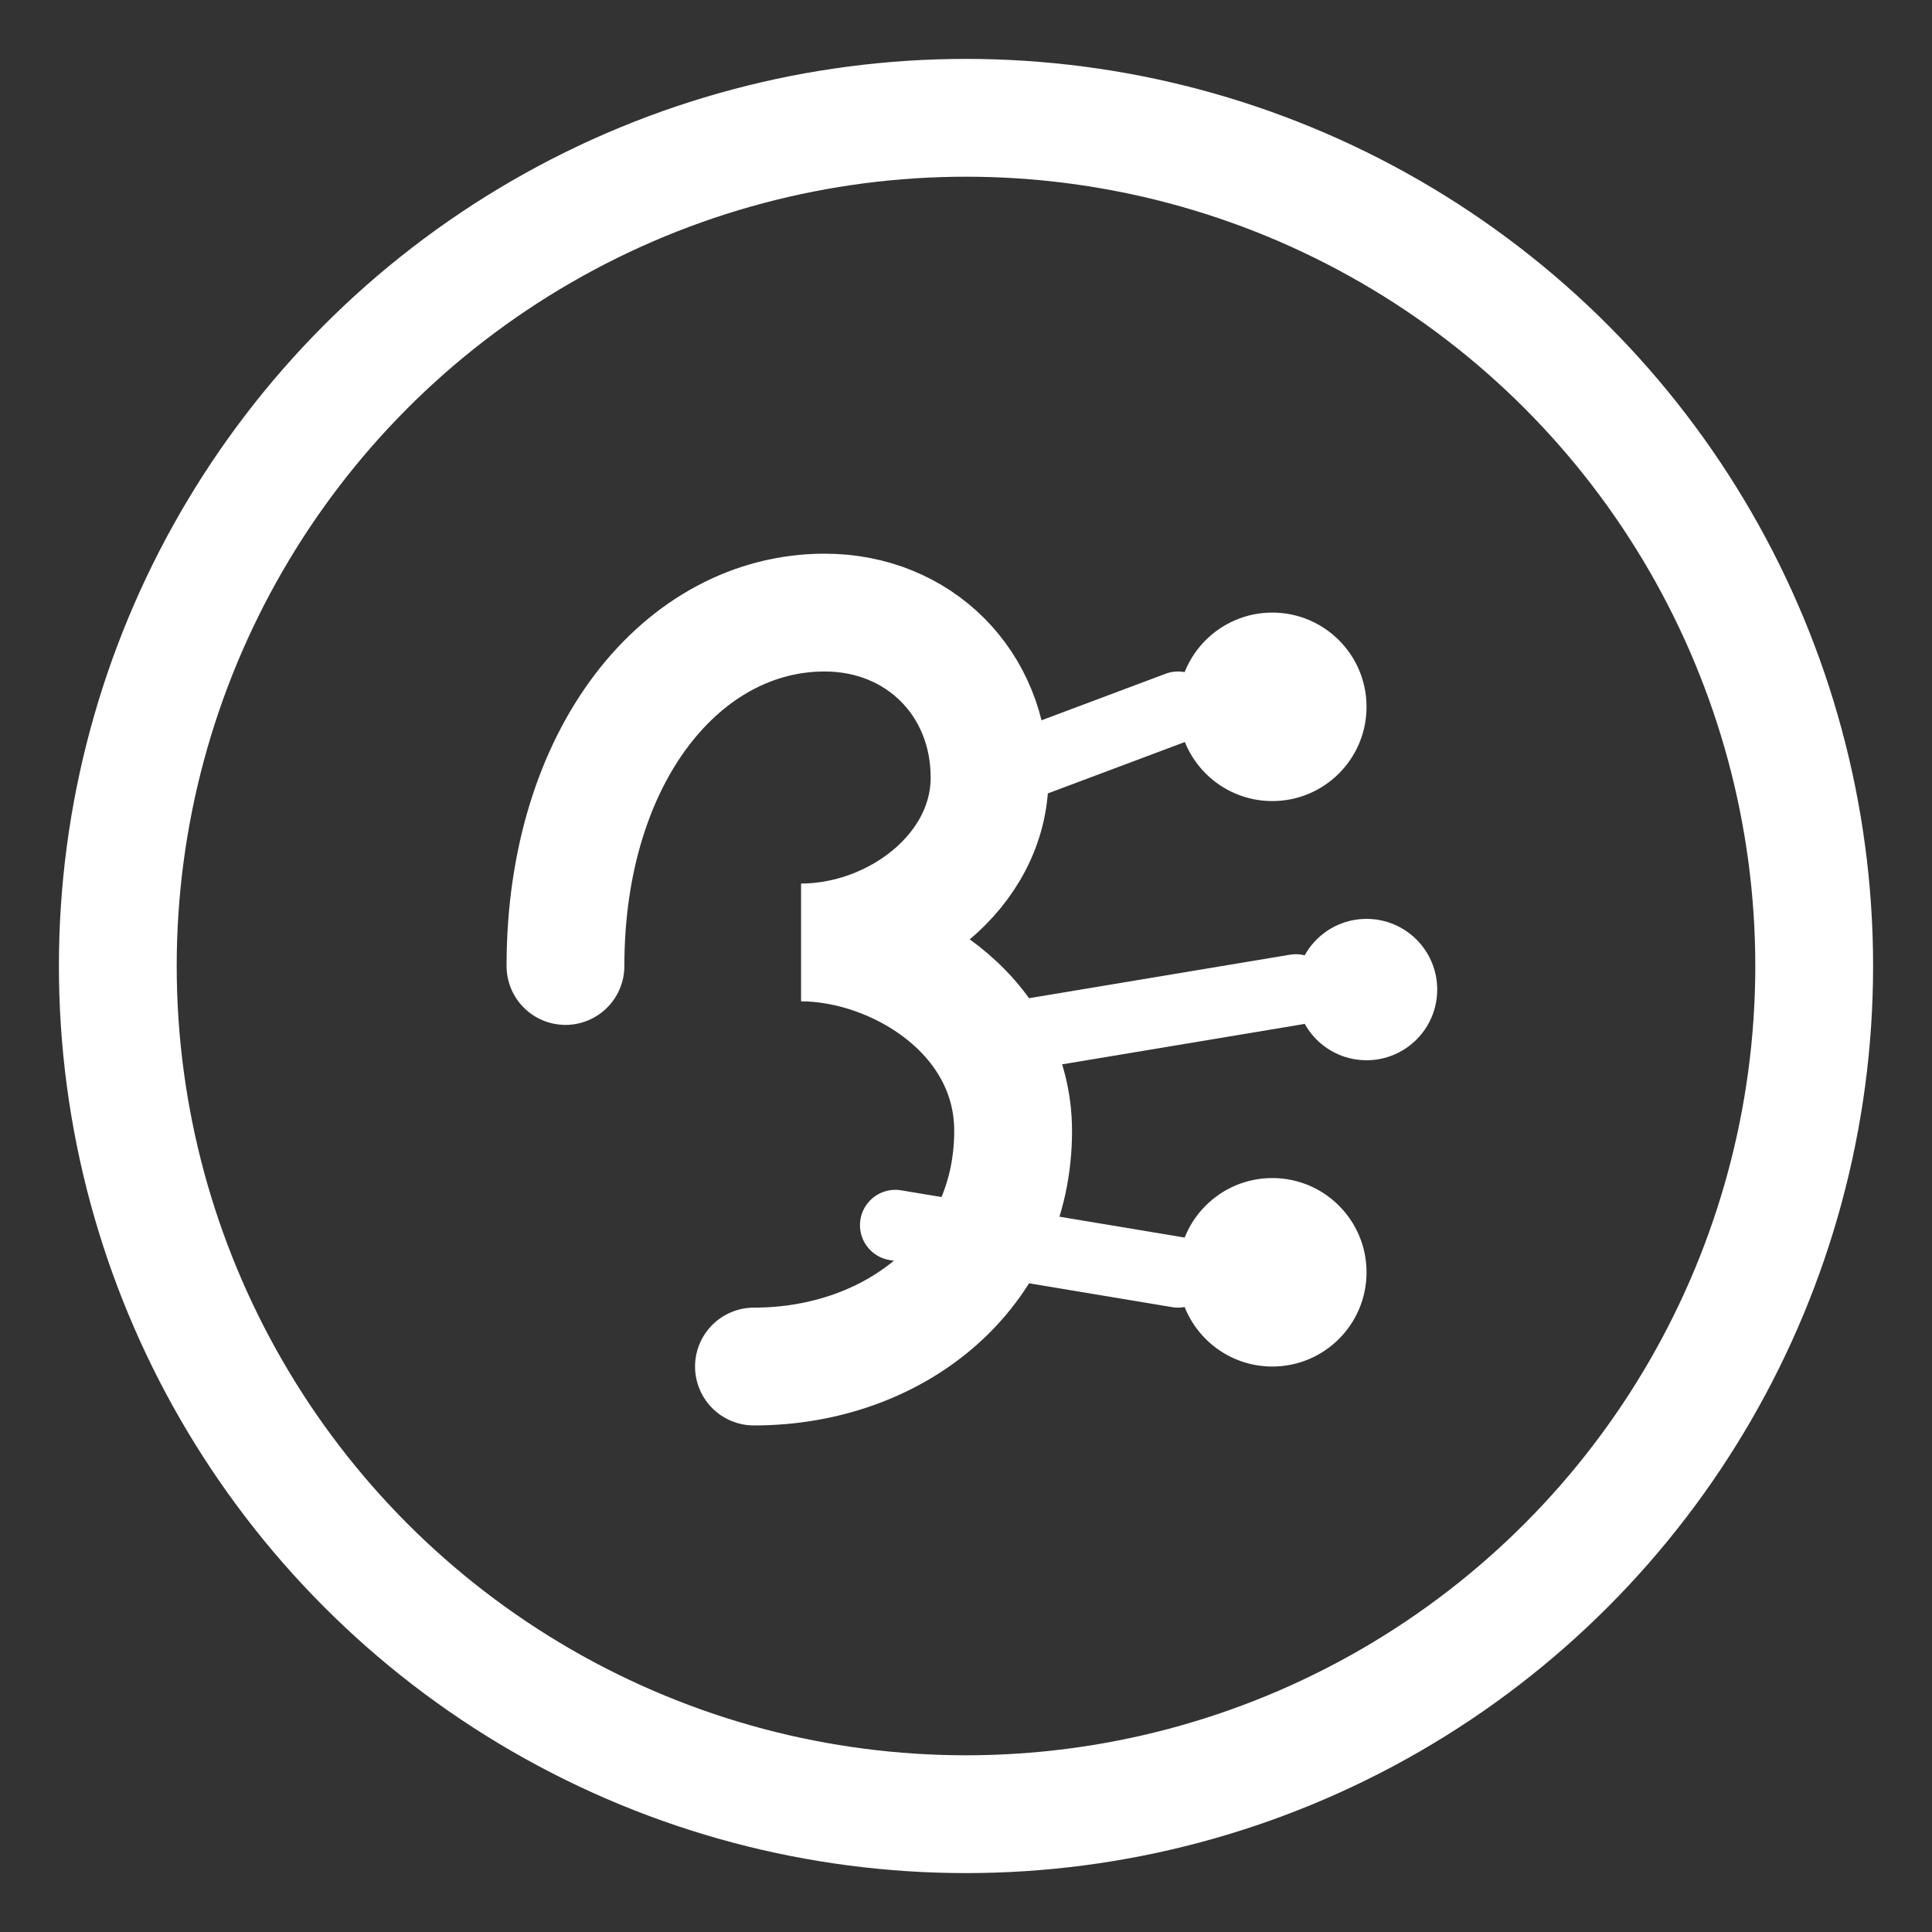 <svg width="41" height="41" viewBox="0 0 41 41" fill="none" xmlns="http://www.w3.org/2000/svg">
  <rect x="0" y="0" width="41" height="41" fill="#333333" stroke="none"/>
  <circle cx="20.5" cy="20.5" r="18" stroke="#ffffff" stroke-width="2.5" fill="none"/>
  <path d="M12 20.5C12 16 14.5 13 17.5 13C19.5 13 21 14.5 21 16.5C21 18.5 19 20 17 20C19 20 21.5 21.5 21.5 24C21.5 27 19 29 16 29" stroke="#ffffff" stroke-width="2.5" stroke-linecap="round" fill="none"/>
  <circle cx="27" cy="15" r="2" fill="#ffffff"/>
  <circle cx="29" cy="21" r="1.5" fill="#ffffff"/>
  <circle cx="27" cy="27" r="2" fill="#ffffff"/>
  <line x1="21" y1="16.5" x2="25" y2="15" stroke="#ffffff" stroke-width="1.5" stroke-linecap="round"/>
  <line x1="21.5" y1="22" x2="27.5" y2="21" stroke="#ffffff" stroke-width="1.5" stroke-linecap="round"/>
  <line x1="19" y1="26" x2="25" y2="27" stroke="#ffffff" stroke-width="1.5" stroke-linecap="round"/>
</svg>

